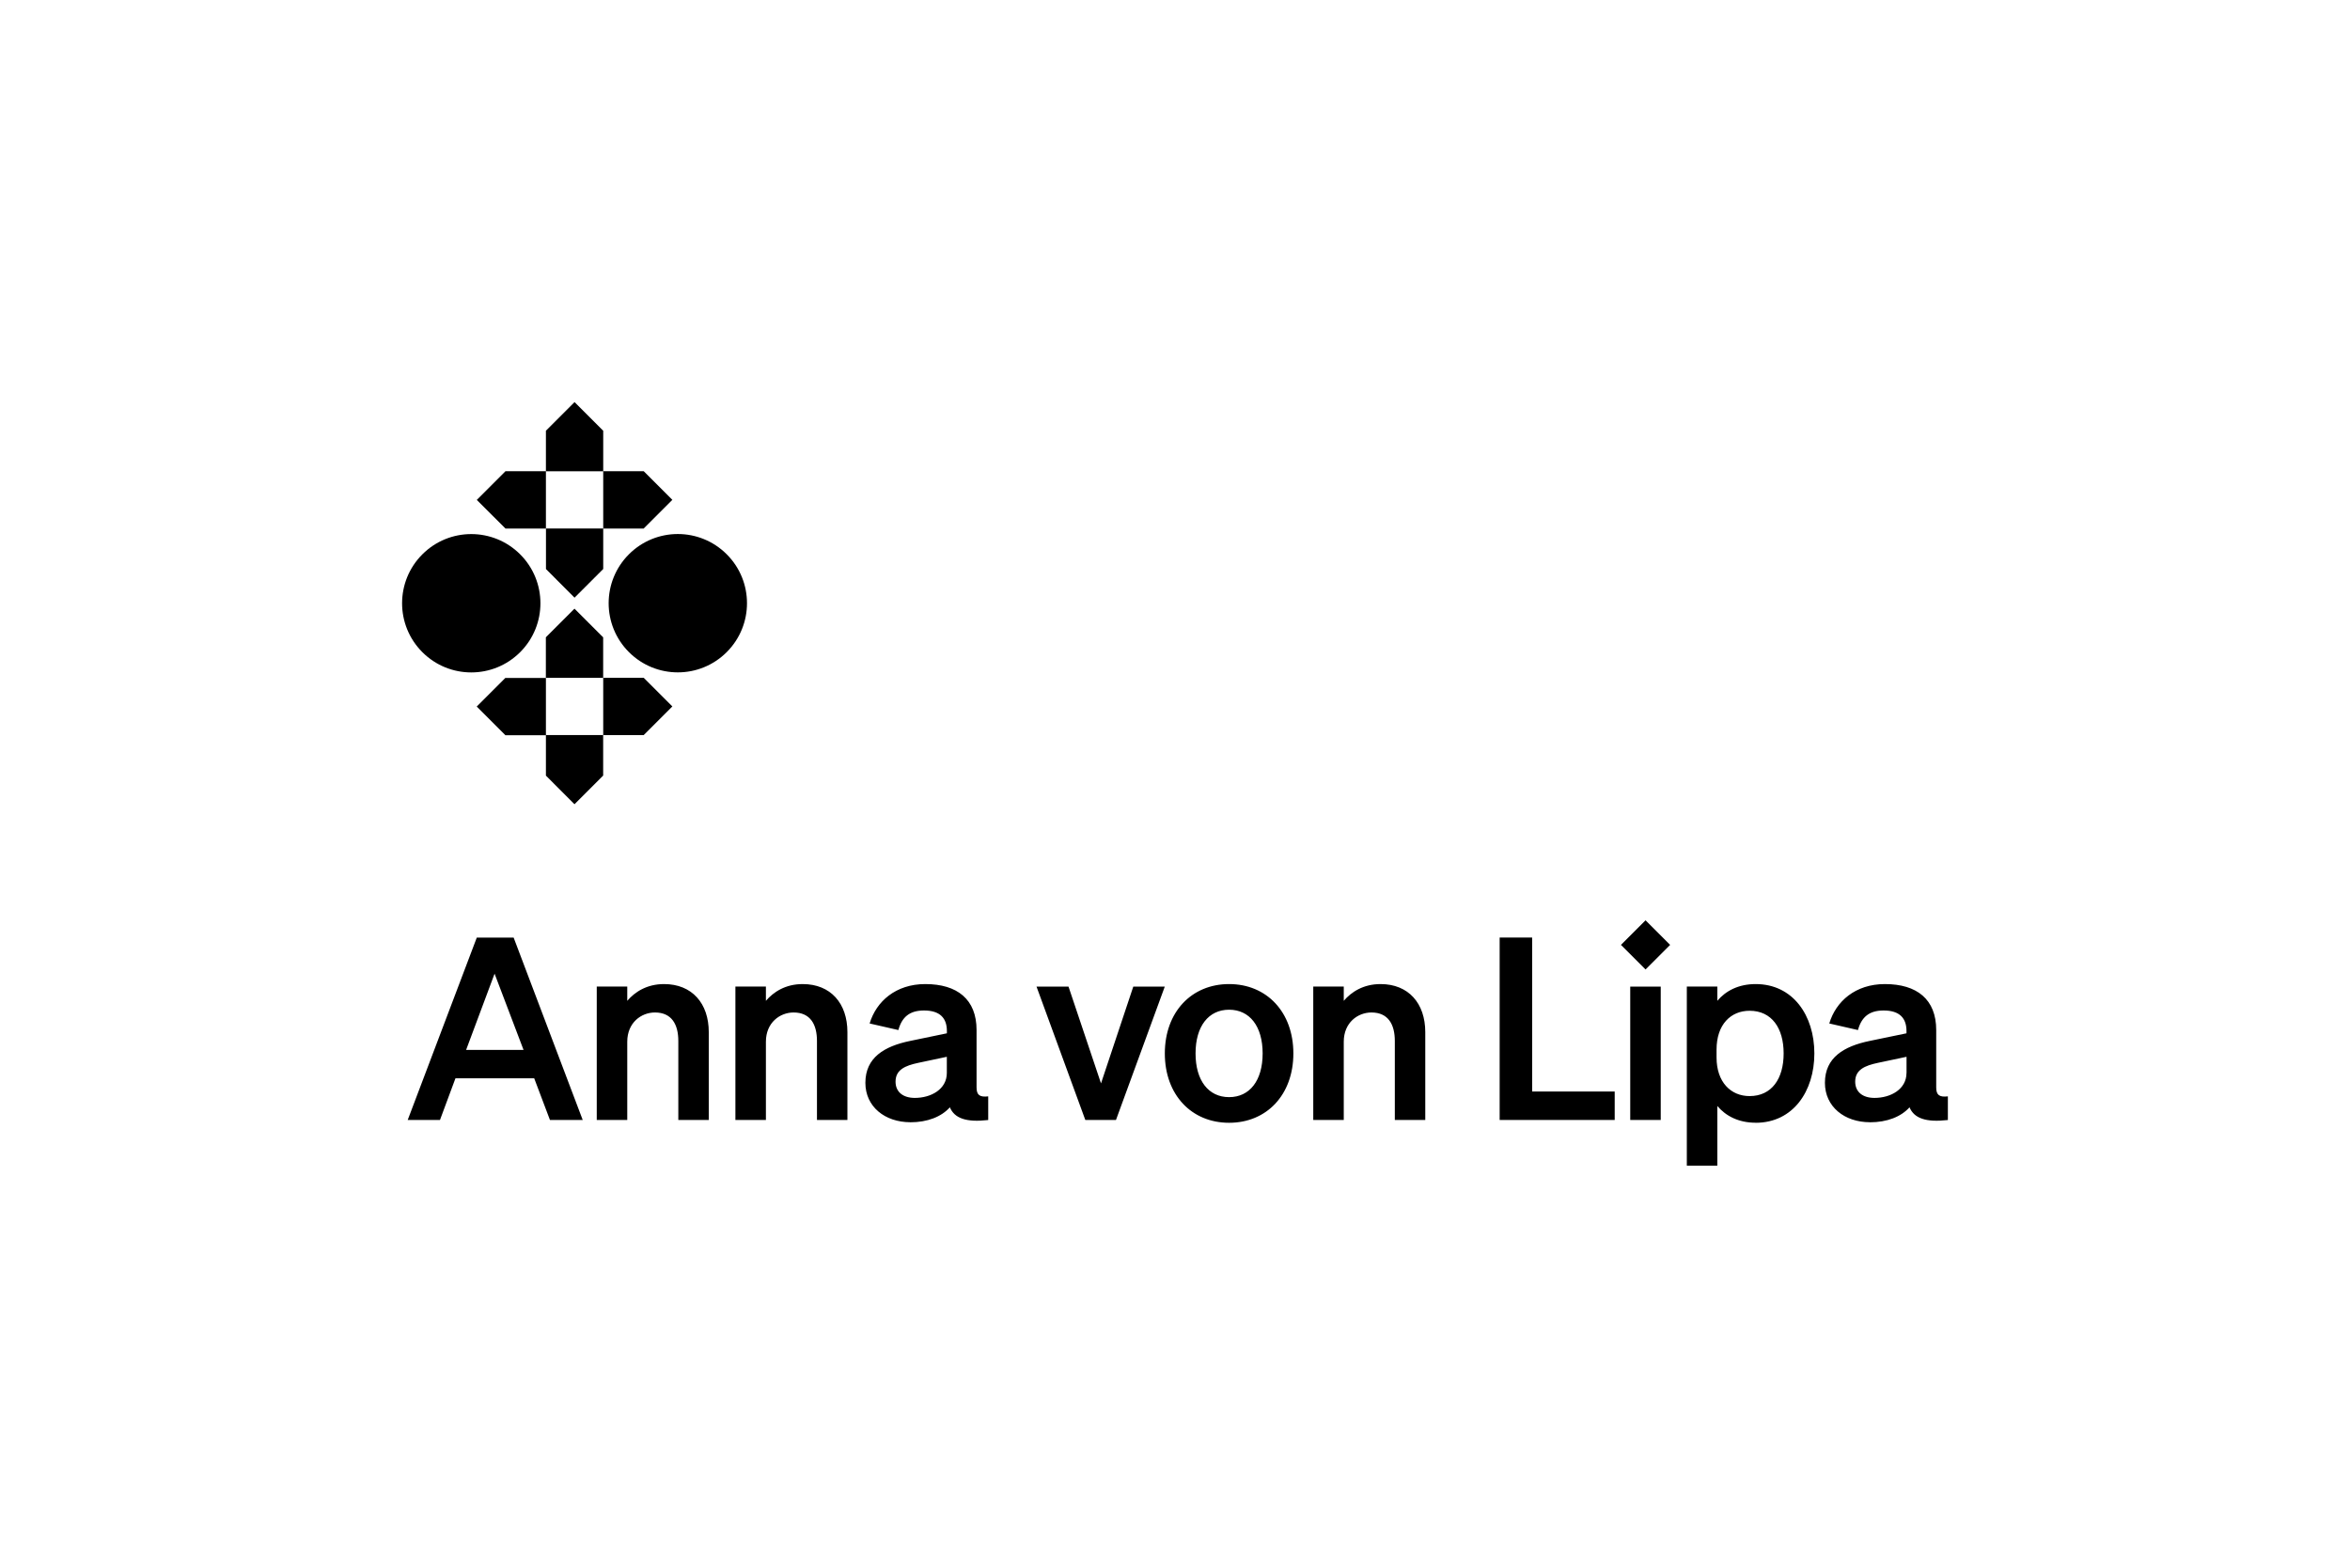 <svg viewBox="0 0 425.26 283.7" xmlns="http://www.w3.org/2000/svg" id="Layer_1">
  <path d="M98.79,85.28v10.36s-7.32,0-7.32,0h0s-5.19-5.18-5.19-5.18l5.19-5.19h7.33ZM98.8,95.64v7.33s5.17,5.18,5.17,5.18l5.19-5.19v-7.33s-10.35,0-10.35,0ZM109.16,85.28v10.36s7.32,0,7.32,0l5.19-5.19-5.18-5.18h-7.33ZM98.79,77.95v7.33h10.37v-7.33s-5.19-5.19-5.19-5.19l-5.19,5.19ZM91.46,122.66l-5.19,5.19,5.19,5.19h0s7.33,0,7.33,0v-10.36h-7.33ZM98.79,133.02v7.33s5.17,5.18,5.17,5.18l5.19-5.19v-7.33s-10.35,0-10.35,0ZM109.16,122.66v10.36s7.32,0,7.32,0l5.19-5.19-5.18-5.18h-7.33ZM98.78,115.33v7.33h10.37v-7.33s-5.19-5.19-5.19-5.19l-5.19,5.19ZM76.43,100.31c-4.89,4.89-4.89,12.81,0,17.7,4.89,4.89,12.81,4.89,17.7,0,4.89-4.89,4.89-12.81,0-17.7s-12.81-4.89-17.7,0ZM113.81,100.3c-4.89,4.89-4.89,12.81,0,17.7,4.89,4.89,12.81,4.89,17.7,0s4.89-12.81,0-17.7c-4.89-4.89-12.81-4.89-17.7,0ZM86.28,169.66l-12.5,33h5.84l2.8-7.54h14.25l2.85,7.54h5.93l-12.5-33h-6.66ZM89.5,176.19l5.24,13.79h-10.39l5.15-13.79ZM107.99,202.66h5.52v-14.16c0-3.45,2.53-5.29,5.01-5.29,3.03,0,4.23,2.16,4.23,5.15v14.3h5.51v-15.9c0-5.2-3.03-8.69-8.09-8.69-3.13,0-5.29,1.43-6.66,3.03v-2.58h-5.52v24.13ZM133.08,202.66h5.52v-14.16c0-3.45,2.53-5.29,5.01-5.29,3.03,0,4.23,2.16,4.23,5.15v14.3h5.51v-15.9c0-5.2-3.03-8.69-8.09-8.69-3.13,0-5.29,1.43-6.66,3.03v-2.58h-5.52v24.13ZM164.72,203.08c3.13,0,5.65-1.01,7.17-2.71.83,1.98,2.94,2.76,6.94,2.3v-4.28c-1.52.18-2.11-.23-2.11-1.61v-10.39c0-5.56-3.49-8.32-9.28-8.32-5.33,0-8.87,3.13-10.07,7.13l5.2,1.19c.64-2.34,2.02-3.54,4.64-3.54,2.94,0,4.14,1.43,4.14,3.72v.41l-6.66,1.38c-4.64.96-8.09,2.99-8.09,7.58,0,4.32,3.54,7.13,8.14,7.13ZM171.34,194.16c0,2.94-2.85,4.51-5.79,4.51-2.11,0-3.49-1.06-3.49-2.94,0-2.16,1.75-2.9,4.09-3.4l5.19-1.1v2.94ZM201.95,202.66l8.83-24.13h-5.7l-5.84,17.51-5.88-17.51h-5.79l8.83,24.13h5.56ZM234.05,190.62c0-7.49-4.83-12.55-11.63-12.55s-11.63,5.06-11.63,12.55,4.83,12.55,11.63,12.55,11.63-5.06,11.63-12.55ZM216.35,190.62c0-4.92,2.35-7.91,6.07-7.91s6.07,2.99,6.07,7.91-2.35,7.91-6.07,7.91-6.07-2.99-6.07-7.91ZM237.65,202.66h5.52v-14.16c0-3.45,2.53-5.29,5.01-5.29,3.03,0,4.23,2.16,4.23,5.15v14.3h5.51v-15.9c0-5.2-3.03-8.69-8.09-8.69-3.13,0-5.29,1.43-6.66,3.03v-2.58h-5.52v24.13ZM271.38,202.66h20.82v-5.15h-14.94v-27.86h-5.88v33ZM317.71,203.17c6.76,0,10.62-5.7,10.62-12.55s-3.86-12.55-10.62-12.55c-3.13,0-5.43,1.24-6.94,3.03v-2.58h-5.52v32.41h5.52v-10.8c1.52,1.79,3.81,3.03,6.94,3.03ZM310.63,189.93c0-4.55,2.58-7.03,5.98-7.03,4,0,6.16,3.13,6.16,7.72s-2.16,7.72-6.16,7.72c-3.4,0-5.98-2.53-5.98-6.99v-1.42ZM338.38,203.08c3.12,0,5.65-1.01,7.17-2.71.83,1.98,2.94,2.76,6.94,2.3v-4.28c-1.52.18-2.11-.23-2.11-1.61v-10.39c0-5.56-3.49-8.32-9.29-8.32-5.33,0-8.87,3.13-10.06,7.13l5.19,1.19c.64-2.34,2.02-3.54,4.64-3.54,2.94,0,4.14,1.43,4.14,3.72v.41l-6.67,1.38c-4.64.96-8.09,2.99-8.09,7.58,0,4.32,3.54,7.13,8.14,7.13ZM345,194.16c0,2.94-2.85,4.51-5.79,4.51-2.11,0-3.49-1.06-3.49-2.94,0-2.16,1.75-2.9,4.09-3.4l5.2-1.1v2.94ZM300.53,178.53h-5.52v24.13h5.52v-24.13ZM302.23,170.98l-4.45,4.45-4.45-4.45,4.45-4.45,4.45,4.45Z"></path>
</svg>